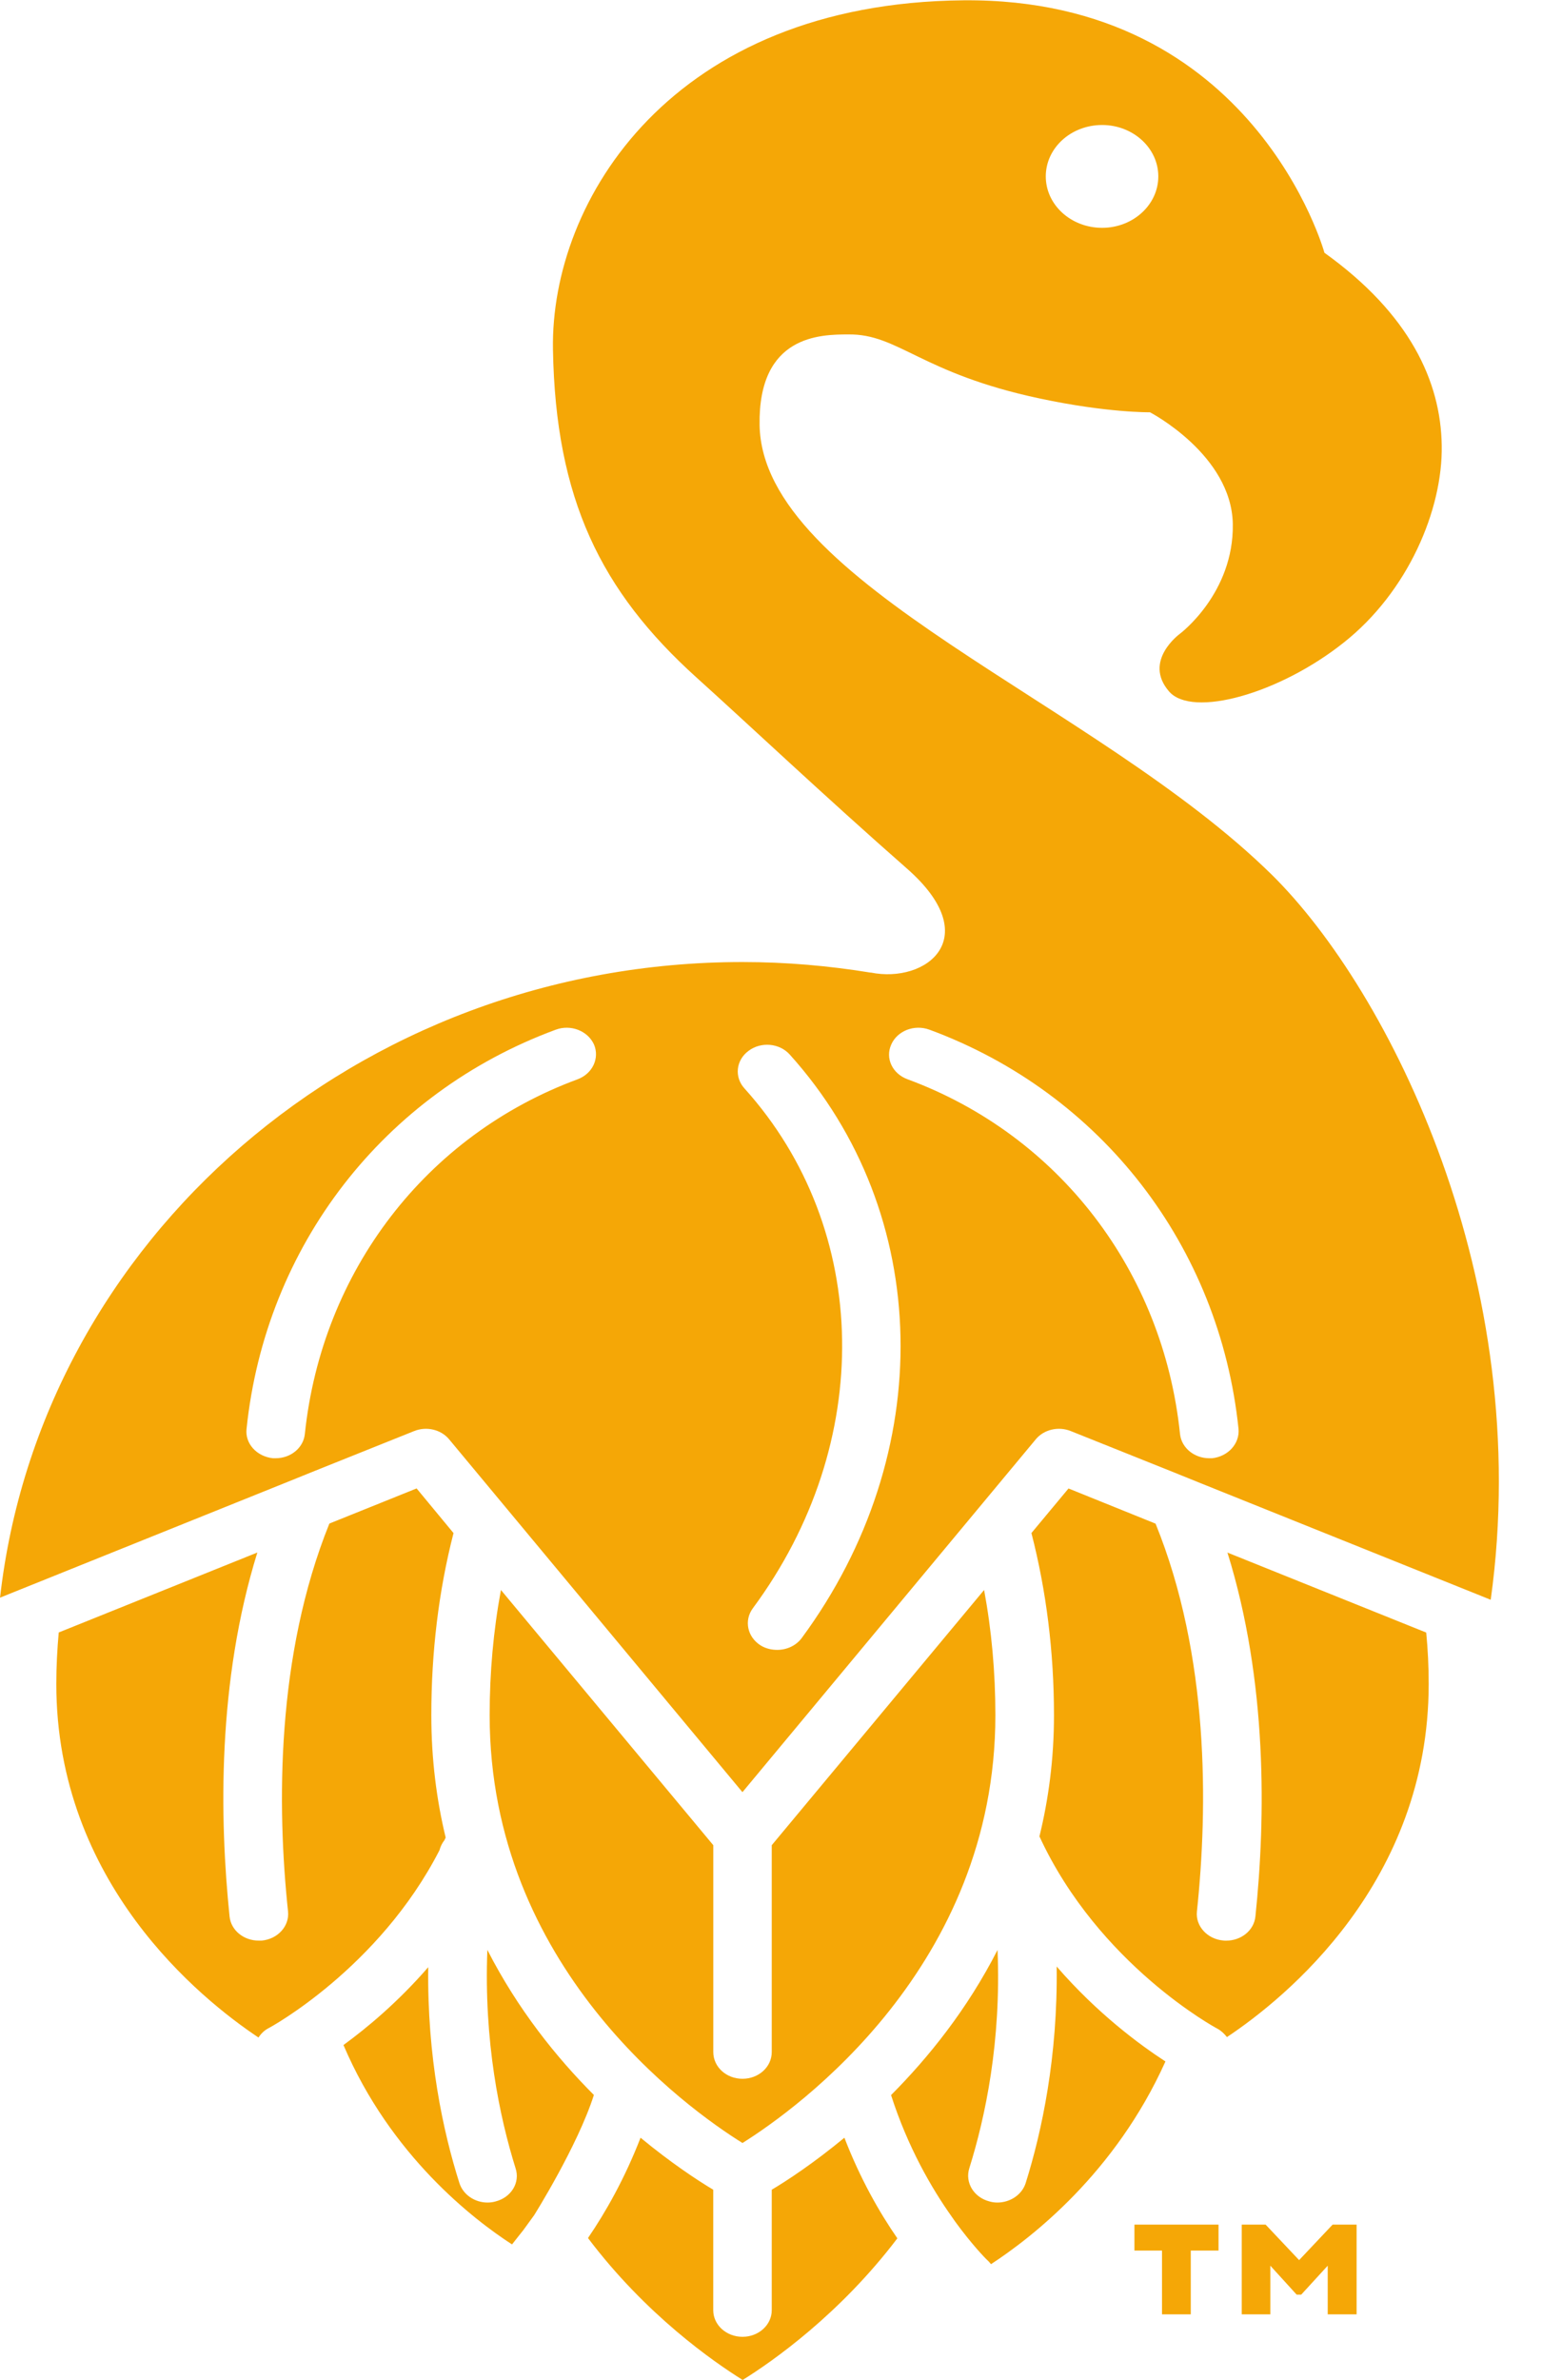 <svg 
 xmlns="http://www.w3.org/2000/svg"
 xmlns:xlink="http://www.w3.org/1999/xlink"
 width="35px" height="54px">
<path fill-rule="evenodd"  fill="rgb(245, 167, 6)"
 d="M30.496,14.582 C29.038,15.741 27.062,16.293 26.536,15.689 C25.932,14.992 26.784,14.377 26.784,14.377 C26.784,14.377 28.008,13.461 27.982,11.887 C27.952,10.315 26.102,9.354 26.102,9.354 C26.102,9.354 25.131,9.368 23.600,9.041 C20.897,8.467 20.392,7.572 19.255,7.588 C18.620,7.588 17.208,7.602 17.241,9.645 C17.304,13.248 24.882,15.931 28.861,19.840 C31.541,22.478 34.841,29.078 33.836,36.296 L27.259,33.654 L26.569,33.375 L24.308,32.470 C24.026,32.354 23.692,32.432 23.507,32.659 L16.852,40.661 L10.197,32.659 C10.011,32.432 9.678,32.354 9.396,32.470 L7.138,33.375 L6.448,33.654 L0.001,36.248 C0.917,28.143 8.109,21.827 16.852,21.827 C17.849,21.827 18.821,21.913 19.766,22.068 L19.762,22.065 C21.030,22.322 22.373,21.271 20.582,19.703 C18.746,18.092 16.915,16.367 15.806,15.369 C13.638,13.411 12.610,11.322 12.551,7.930 C12.492,4.535 15.261,0.068 21.868,0.007 C28.471,-0.052 30.062,5.735 30.062,5.735 C31.997,7.122 32.702,8.653 32.724,10.103 C32.750,11.560 31.960,13.427 30.496,14.582 ZM13.482,23.697 C13.341,23.388 12.955,23.235 12.614,23.362 C8.714,24.800 6.026,28.269 5.596,32.421 C5.559,32.753 5.829,33.047 6.196,33.085 L6.256,33.085 C6.600,33.085 6.886,32.849 6.919,32.537 C7.305,28.840 9.674,25.755 13.111,24.487 C13.448,24.361 13.615,24.010 13.482,23.697 ZM17.924,23.924 C17.693,23.668 17.275,23.627 16.989,23.843 C16.703,24.055 16.663,24.439 16.900,24.697 C19.781,27.897 19.859,32.745 17.089,36.487 C16.882,36.767 16.963,37.143 17.267,37.333 C17.382,37.403 17.512,37.433 17.642,37.433 C17.853,37.433 18.064,37.341 18.194,37.169 C21.286,32.980 21.179,27.535 17.924,23.924 ZM21.097,23.362 C20.752,23.235 20.367,23.388 20.230,23.697 C20.088,24.010 20.255,24.361 20.600,24.487 C24.034,25.755 26.402,28.840 26.784,32.537 C26.818,32.849 27.107,33.085 27.448,33.085 L27.511,33.085 C27.874,33.047 28.141,32.753 28.112,32.421 C27.682,28.269 24.994,24.800 21.097,23.362 ZM25.016,2.836 C24.308,2.836 23.737,3.358 23.737,4.002 C23.737,4.647 24.308,5.169 25.016,5.169 C25.717,5.169 26.291,4.647 26.291,4.002 C26.291,3.358 25.717,2.836 25.016,2.836 ZM5.841,35.224 C4.933,38.149 4.981,41.253 5.211,43.485 C5.245,43.798 5.534,44.029 5.871,44.029 C5.893,44.029 5.919,44.029 5.938,44.029 C6.305,43.995 6.571,43.701 6.538,43.370 C6.286,40.988 6.264,37.571 7.476,34.567 L9.456,33.770 L10.294,34.783 C9.957,36.091 9.790,37.481 9.790,38.916 C9.790,39.912 9.909,40.836 10.116,41.692 C10.105,41.711 10.098,41.730 10.087,41.752 C10.035,41.816 9.997,41.897 9.975,41.979 C8.600,44.659 6.123,46.004 6.097,46.015 C5.997,46.067 5.923,46.142 5.867,46.228 C4.555,45.352 1.278,42.721 1.278,38.205 C1.278,37.809 1.299,37.418 1.333,37.038 L5.841,35.224 ZM10.428,49.532 C10.514,49.796 10.777,49.972 11.066,49.972 C11.125,49.972 11.192,49.964 11.251,49.946 C11.607,49.853 11.808,49.517 11.703,49.197 C11.336,48.022 10.981,46.316 11.062,44.240 C11.748,45.582 12.627,46.678 13.480,47.531 C13.109,48.693 12.122,50.262 12.122,50.262 L11.878,50.598 C11.878,50.598 11.693,50.829 11.622,50.922 C10.758,50.363 8.867,48.914 7.796,46.398 C8.344,45.999 9.041,45.414 9.720,44.632 C9.694,46.670 10.054,48.354 10.428,49.532 ZM16.189,49.681 L16.189,52.413 C16.189,52.749 16.486,53.018 16.853,53.018 C17.220,53.018 17.517,52.749 17.517,52.413 L17.517,49.681 C17.873,49.469 18.473,49.074 19.166,48.501 C19.526,49.436 19.964,50.200 20.368,50.784 C19.059,52.510 17.524,53.584 16.857,53.997 C16.193,53.584 14.658,52.517 13.346,50.777 C13.746,50.192 14.180,49.428 14.539,48.501 C15.233,49.074 15.833,49.469 16.189,49.681 ZM22.337,36.074 C22.507,36.991 22.593,37.940 22.593,38.916 C22.593,44.610 18.117,47.827 16.853,48.621 C15.582,47.830 11.114,44.625 11.114,38.916 C11.114,37.940 11.200,36.991 11.370,36.074 L16.190,41.864 L16.190,46.556 C16.190,46.896 16.486,47.164 16.853,47.164 C17.220,47.164 17.517,46.896 17.517,46.556 L17.517,41.864 L22.337,36.074 ZM22.642,44.241 C22.727,46.316 22.368,48.022 22.000,49.197 C21.901,49.517 22.101,49.853 22.456,49.946 C22.516,49.964 22.579,49.972 22.638,49.972 C22.927,49.972 23.195,49.796 23.280,49.532 C23.650,48.354 24.010,46.659 23.984,44.617 C24.911,45.687 25.875,46.395 26.453,46.771 C25.311,49.309 23.413,50.769 22.494,51.370 C22.471,51.347 22.456,51.321 22.431,51.299 C22.423,51.295 22.167,51.045 21.819,50.590 C21.800,50.564 21.682,50.412 21.600,50.289 C21.144,49.647 20.603,48.712 20.225,47.534 C21.077,46.678 21.956,45.586 22.642,44.241 ZM27.658,51.062 L27.028,51.062 L27.028,52.508 L26.375,52.508 L26.375,51.062 L25.749,51.062 L25.749,50.473 L27.658,50.473 L27.658,51.062 ZM23.593,41.665 C23.801,40.814 23.923,39.902 23.923,38.918 C23.923,37.480 23.749,36.093 23.411,34.782 L24.253,33.771 L26.229,34.569 C27.449,37.572 27.419,40.990 27.167,43.372 C27.134,43.699 27.404,43.997 27.768,44.027 C27.790,44.030 27.812,44.030 27.831,44.030 C28.172,44.030 28.461,43.800 28.495,43.483 C28.728,41.251 28.772,38.150 27.860,35.225 L32.372,37.040 C32.409,37.420 32.428,37.808 32.428,38.206 C32.428,42.708 29.169,45.339 27.849,46.218 C27.794,46.148 27.723,46.077 27.634,46.028 C27.608,46.017 24.939,44.578 23.593,41.665 ZM29.487,51.278 L30.247,50.473 L30.792,50.473 L30.792,52.508 L30.136,52.508 L30.136,51.405 L29.535,52.061 L29.431,52.061 L28.834,51.405 L28.834,52.508 L28.185,52.508 L28.185,50.473 L28.727,50.473 L29.487,51.278 Z"/>
</svg>